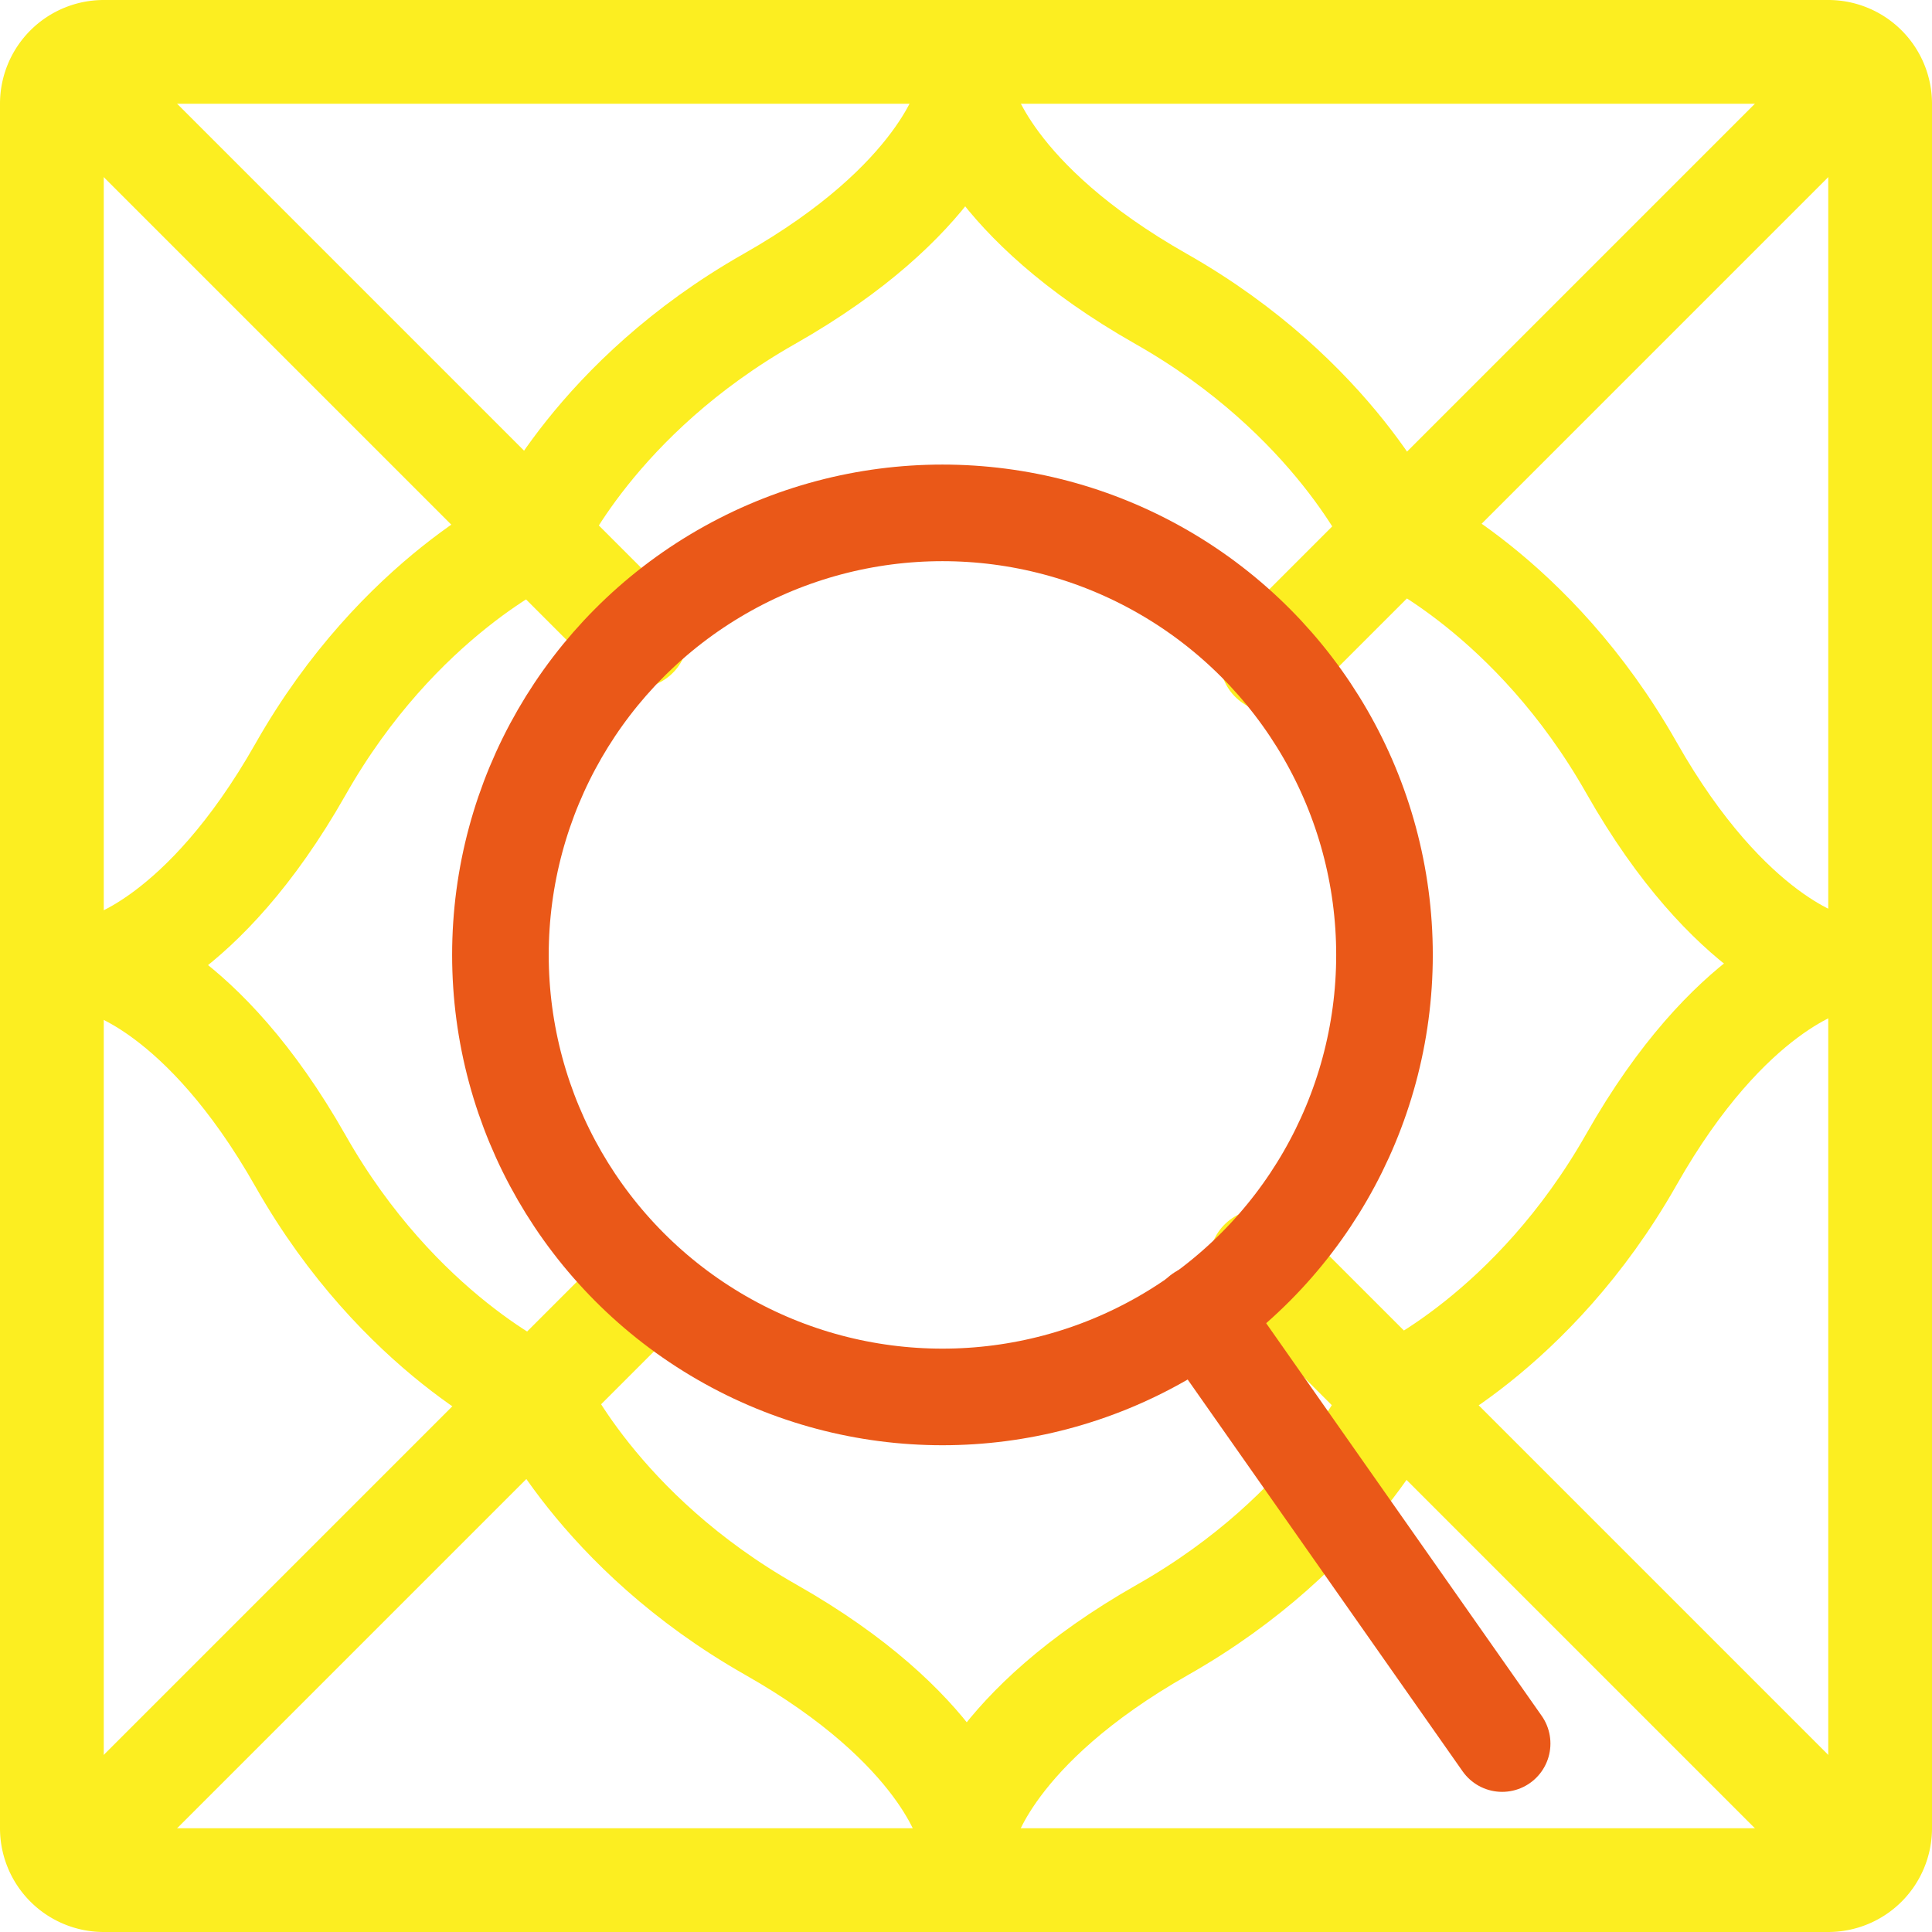 <svg xmlns="http://www.w3.org/2000/svg" viewBox="0 0 540 540"><defs><style>.cls-1{fill:#fcee21;}.cls-2,.cls-3{fill:none;stroke-linecap:round;}.cls-2{stroke:#fcee21;stroke-linejoin:round;stroke-width:29px;}.cls-3{stroke:#ea5818;stroke-miterlimit:10;stroke-width:27px;}</style></defs><g id="kundali"><path class="cls-1" d="M600.78,119.32v482h-482v-482h482m0-29h-482a29,29,0,0,0-29,29v482a29,29,0,0,0,29,29h482a29,29,0,0,0,29-29v-482a29,29,0,0,0-29-29Z" transform="translate(-89.78 -90.32)"/><line class="cls-2" x1="355.49" y1="184.51" x2="511" y2="29"/><path class="cls-2" d="M445.27,274.82" transform="translate(-89.78 -90.32)"/><path class="cls-2" d="M267.71,452.39" transform="translate(-89.78 -90.32)"/><line class="cls-2" x1="29" y1="511" x2="177.93" y2="362.07"/><line class="cls-2" x1="352.51" y1="352.51" x2="511" y2="511"/><path class="cls-2" d="M267.59,268.13" transform="translate(-89.78 -90.32)"/><line class="cls-2" x1="29" y1="29" x2="177.81" y2="177.81"/><path class="cls-2" d="M118.78,360.32s27.48-6.48,55-55,65.51-65.51,65.51-65.51" transform="translate(-89.78 -90.32)"/><path class="cls-2" d="M118.78,359.82s27.48,6.47,55,55,65.51,65.52,65.51,65.52" transform="translate(-89.78 -90.32)"/><path class="cls-2" d="M600.77,359.88s-27.48-6.47-55-55-65.51-65.52-65.51-65.52" transform="translate(-89.78 -90.32)"/><path class="cls-2" d="M600.77,359.38s-27.48,6.48-55,55-65.51,65.51-65.51,65.51" transform="translate(-89.78 -90.32)"/><path class="cls-2" d="M359.31,118.86s6.47,27.47,55,55,65.52,65.51,65.52,65.51" transform="translate(-89.78 -90.32)"/><path class="cls-2" d="M359.81,118.86s-6.48,27.47-55,55-65.51,65.51-65.51,65.51" transform="translate(-89.78 -90.32)"/><path class="cls-2" d="M359.74,600.84s6.48-27.47,55-55,65.51-65.52,65.51-65.52" transform="translate(-89.78 -90.32)"/><path class="cls-2" d="M360.24,600.84s-6.48-27.47-55-55-65.51-65.52-65.51-65.52" transform="translate(-89.78 -90.32)"/></g><g id="glass"><circle class="cls-3" cx="263.42" cy="266.9" r="123.55"/><line class="cls-3" x1="335.46" y1="367.07" x2="419.85" y2="487.33"/></g></svg>